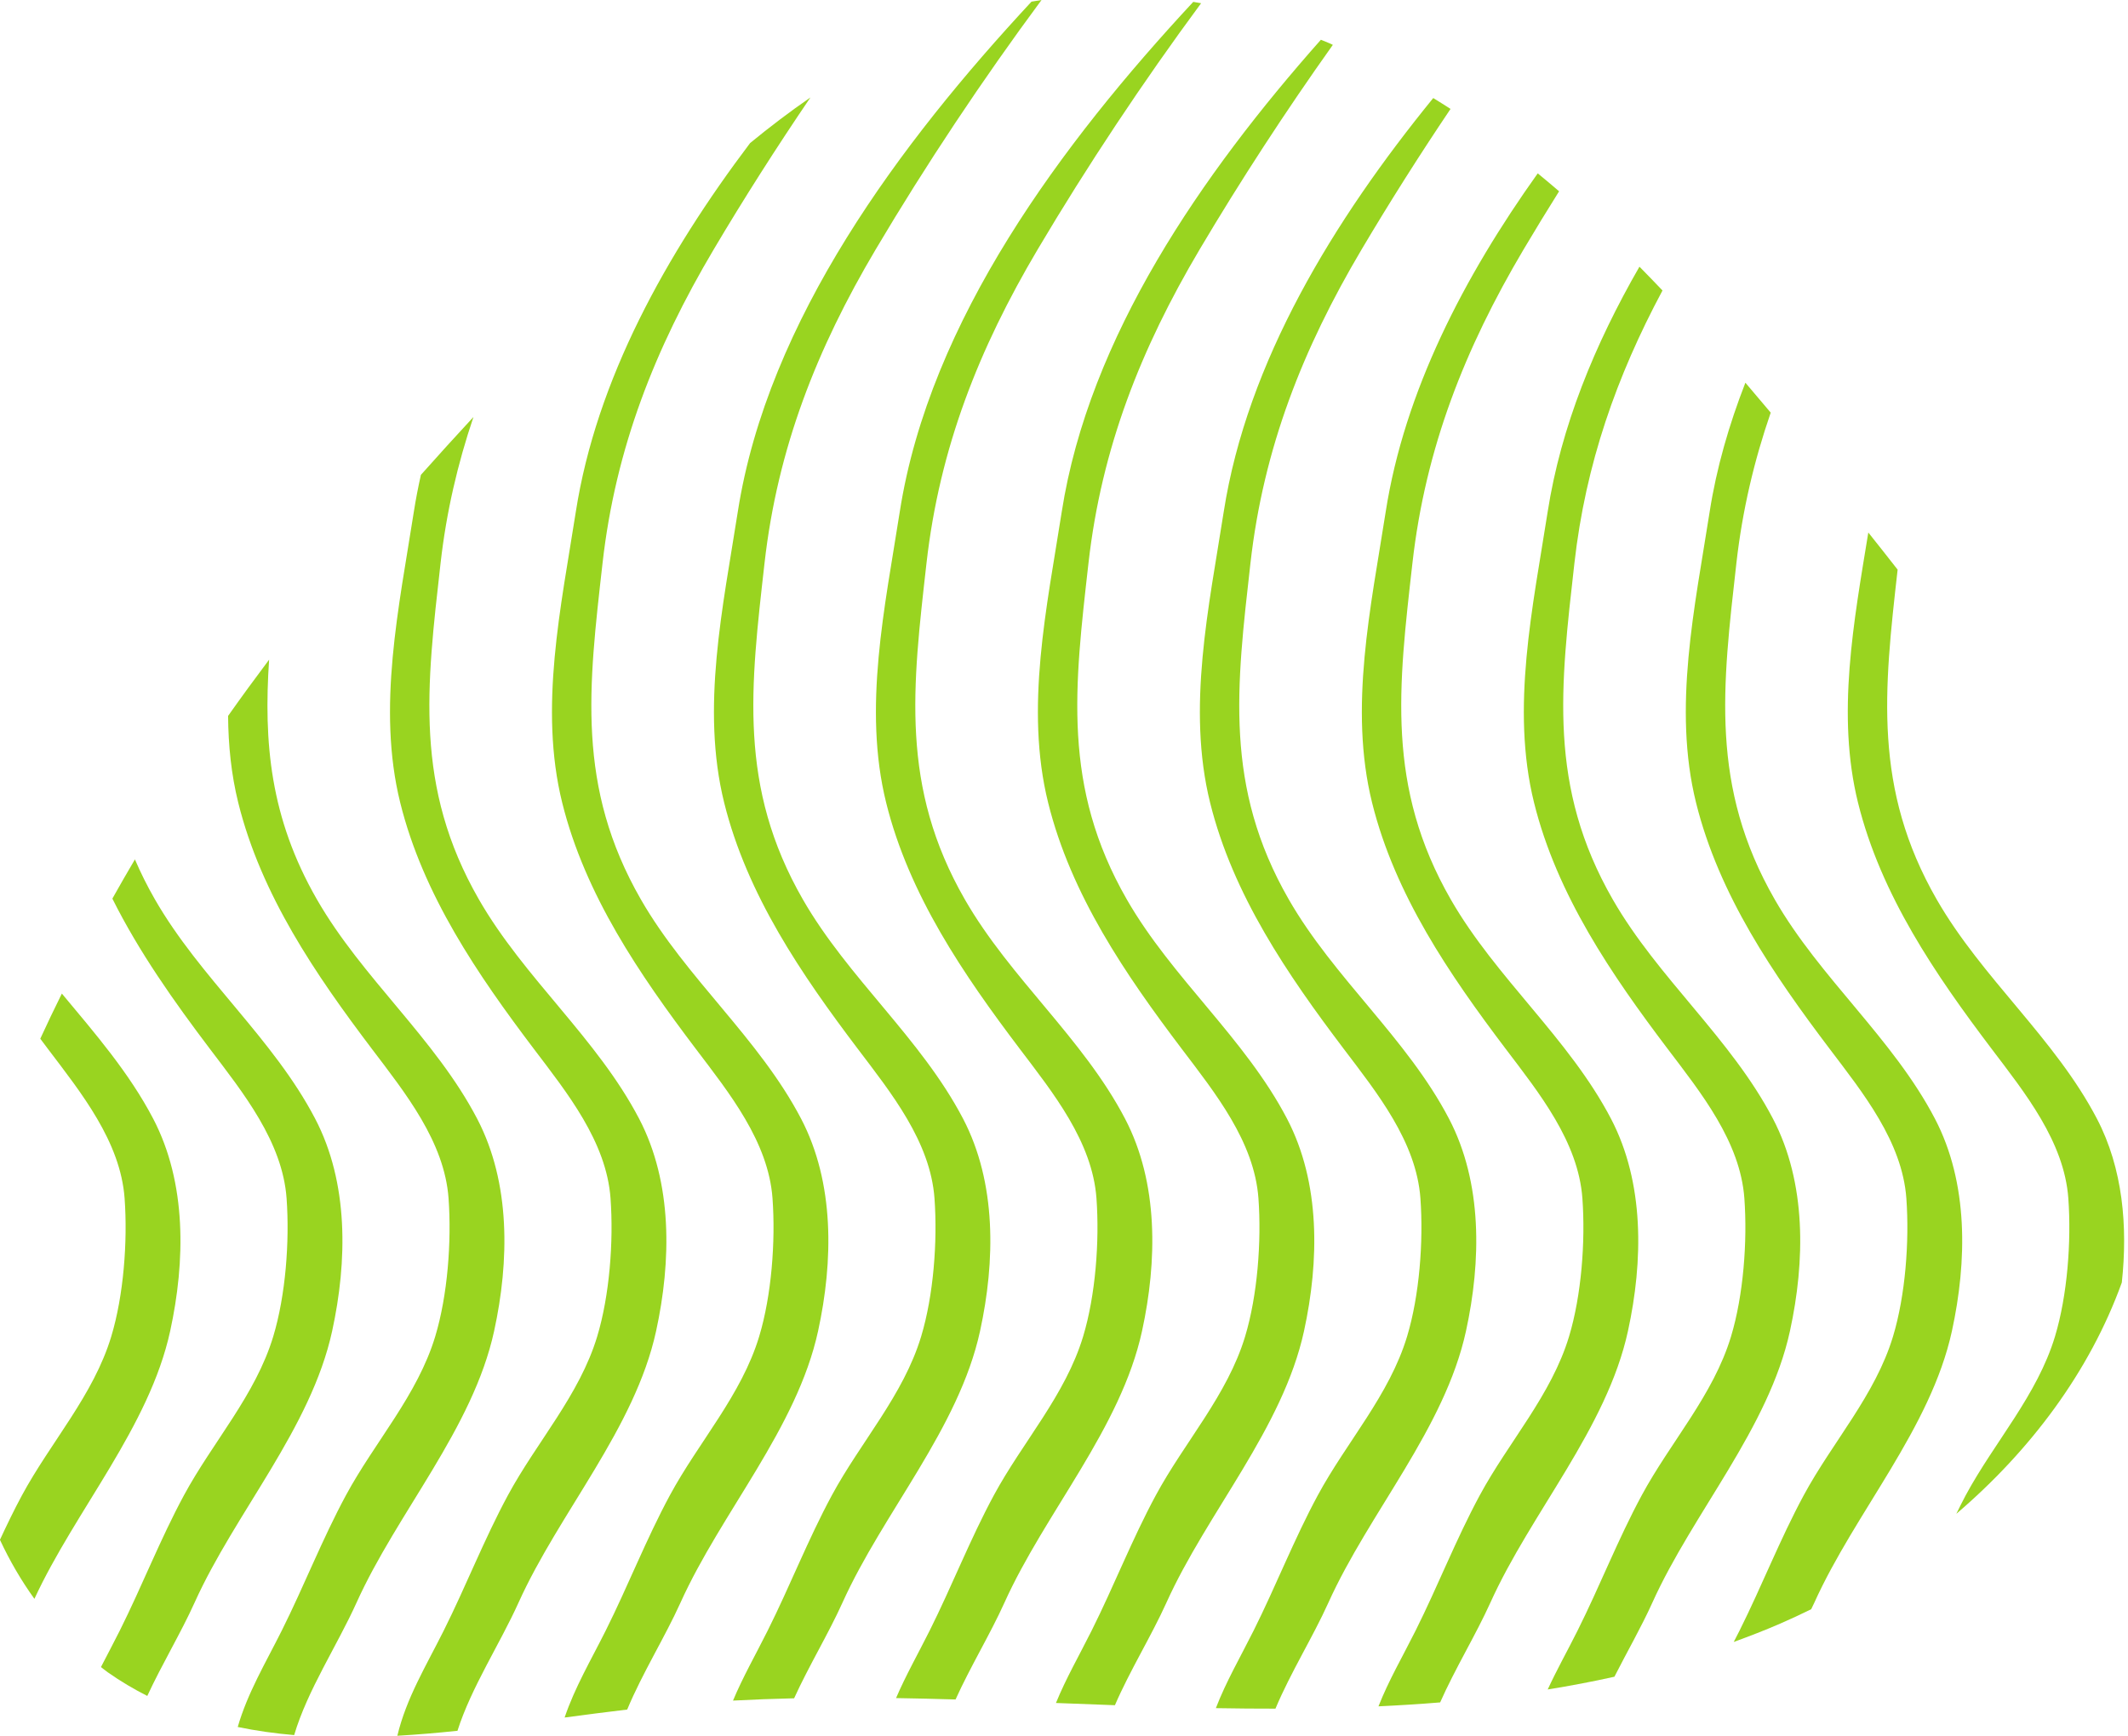 <?xml version="1.0" encoding="UTF-8"?><svg xmlns="http://www.w3.org/2000/svg" xmlns:xlink="http://www.w3.org/1999/xlink" height="1327.8" preserveAspectRatio="xMidYMid meet" version="1.0" viewBox="0.8 0.1 1627.4 1327.8" width="1627.4" zoomAndPan="magnify"><g fill="#99d420" id="change1_1"><path d="M 1174 614.199 C 1191.48 684.609 1233.16 745.609 1276.27 802.578 C 1301.539 835.965 1331.68 873.375 1334.82 916.793 C 1337.219 949.852 1334.078 991.023 1324.641 1022.355 C 1311.078 1067.371 1278.359 1103.117 1256.32 1143.949 C 1238.141 1177.621 1224.352 1213.254 1207.262 1247.422 C 1199.512 1262.926 1191.328 1277.465 1184.422 1292.469 C 1201.539 1289.699 1218.551 1286.484 1235.43 1282.719 C 1245.211 1263.512 1256.102 1244.555 1264.422 1226.109 C 1295.621 1156.969 1353.441 1092.77 1369.672 1018.312 C 1381.289 964.949 1382.371 905.012 1356.691 855.879 C 1324.512 794.32 1268.898 748.543 1234.211 688.23 C 1184.57 601.922 1194.199 525.098 1204.84 430.906 C 1213.398 355.051 1237.051 288 1272.199 222.309 C 1266.379 216.18 1260.512 210.109 1254.578 204.109 C 1220.371 263.48 1194.551 326.469 1184.379 391.656 C 1173.09 464.129 1156.012 541.691 1174 614.199" fill="inherit"/><path d="M 1060.512 391.656 C 1049.211 464.129 1032.141 541.691 1050.129 614.199 C 1067.609 684.609 1109.289 745.609 1152.398 802.578 C 1177.672 835.965 1207.809 873.375 1210.949 916.793 C 1213.34 949.852 1210.211 991.023 1200.77 1022.355 C 1187.211 1067.371 1154.488 1103.117 1132.449 1143.949 C 1114.27 1177.621 1100.48 1213.254 1083.391 1247.422 C 1073.441 1267.32 1062.75 1285.625 1055 1305.367 C 1070.75 1304.629 1086.48 1303.656 1102.16 1302.363 C 1113.629 1276.434 1129.398 1250.82 1140.551 1226.109 C 1171.738 1156.969 1229.57 1092.77 1245.789 1018.312 C 1257.422 964.949 1258.5 905.012 1232.82 855.879 C 1200.641 794.32 1145.031 748.543 1110.34 688.23 C 1060.699 601.922 1070.32 525.098 1080.961 430.906 C 1090.898 342.918 1121.031 266.762 1166.012 190.852 C 1174.762 176.078 1183.852 161.25 1193.121 146.43 C 1187.738 141.77 1182.281 137.23 1176.789 132.719 C 1120.281 211.941 1074.859 299.621 1060.512 391.656" fill="inherit"/><path d="M 936.641 391.656 C 925.34 464.129 908.262 541.691 926.258 614.199 C 943.734 684.609 985.41 745.609 1028.531 802.578 C 1053.801 835.965 1083.941 873.375 1087.078 916.793 C 1089.469 949.852 1086.34 991.023 1076.898 1022.355 C 1063.328 1067.371 1030.621 1103.117 1008.578 1143.949 C 990.398 1177.621 976.609 1213.254 959.52 1247.422 C 949.34 1267.773 938.43 1286.48 930.645 1306.742 C 931.113 1306.746 931.586 1306.762 932.059 1306.773 C 946.742 1307.039 961.469 1307.145 976.215 1307.137 C 987.773 1279.574 1004.852 1252.336 1016.68 1226.109 C 1047.871 1156.969 1105.699 1092.77 1121.922 1018.312 C 1133.551 964.949 1134.621 905.012 1108.941 855.879 C 1076.77 794.32 1021.148 748.543 986.465 688.23 C 936.824 601.922 946.449 525.098 957.09 430.906 C 967.027 342.918 997.16 266.762 1042.141 190.852 C 1063.34 155.07 1086.238 118.898 1110.102 83.422 C 1105.75 80.57 1101.301 77.84 1096.879 75.102 C 1020.871 168.441 954.562 276.68 936.641 391.656" fill="inherit"/><path d="M 802.387 614.199 C 819.855 684.609 861.535 745.609 904.656 802.578 C 929.922 835.965 960.062 873.375 963.203 916.793 C 965.602 949.852 962.469 991.023 953.027 1022.355 C 939.461 1067.371 906.742 1103.117 884.703 1143.949 C 866.527 1177.621 852.734 1213.254 835.645 1247.422 C 826.133 1266.449 815.988 1284.039 808.344 1302.801 C 823.379 1303.379 838.406 1303.957 853.438 1304.504 C 864.965 1277.84 881.352 1251.5 892.805 1226.109 C 924 1156.969 981.824 1092.77 998.047 1018.312 C 1009.672 964.949 1010.75 905.012 985.07 855.879 C 952.895 794.32 897.277 748.543 862.594 688.23 C 812.953 601.922 822.574 525.098 833.215 430.906 C 843.152 342.918 873.289 266.762 918.266 190.852 C 949.34 138.398 984.051 85.109 1020.102 34.41 C 1019.141 33.988 1018.219 33.5 1017.262 33.09 C 1015.141 32.172 1013.059 31.379 1010.949 30.512 C 919.977 133.18 833.621 257.859 812.766 391.656 C 801.469 464.129 784.391 541.691 802.387 614.199" fill="inherit"/><path d="M 1604.441 855.879 C 1572.262 794.32 1516.641 748.543 1481.961 688.23 C 1433.199 603.449 1441.629 527.785 1452.02 435.855 C 1444.57 426.289 1437.078 416.82 1429.602 407.445 C 1418.551 475.312 1405.059 546.93 1421.75 614.199 C 1439.219 684.609 1480.898 745.609 1524.02 802.578 C 1549.289 835.965 1579.43 873.375 1582.57 916.793 C 1584.961 949.852 1581.828 991.023 1572.391 1022.355 C 1558.828 1067.371 1526.109 1103.117 1504.07 1143.949 C 1501.551 1148.609 1499.281 1153.379 1496.91 1158.102 C 1553.422 1109.816 1598.711 1049.652 1623.469 981.184 C 1628.109 938.309 1624.289 893.863 1604.441 855.879" fill="inherit"/><path d="M 688.891 391.656 C 677.594 464.129 660.52 541.691 678.512 614.199 C 695.984 684.609 737.664 745.609 780.785 802.578 C 806.051 835.965 836.188 873.375 839.332 916.793 C 841.727 949.852 838.598 991.023 829.152 1022.355 C 815.586 1067.371 782.871 1103.117 760.832 1143.949 C 742.656 1177.621 728.863 1213.254 711.773 1247.422 C 702.895 1265.176 693.504 1281.688 686.062 1299.055 C 701.227 1299.293 716.398 1299.668 731.57 1300.109 C 742.941 1274.949 758.109 1250.102 768.934 1226.109 C 800.129 1156.969 857.953 1092.77 874.172 1018.312 C 885.801 964.949 886.879 905.012 861.199 855.879 C 829.023 794.32 773.406 748.543 738.723 688.23 C 689.082 601.922 698.703 525.098 709.344 430.906 C 719.281 342.918 749.418 266.762 794.391 190.852 C 832.059 127.27 875.082 62.5 919.344 2.578 C 917.34 2.199 915.352 1.871 913.355 1.531 C 813.285 109.289 711.758 245 688.891 391.656" fill="inherit"/><path d="M 1297.879 614.199 C 1315.352 684.609 1357.031 745.609 1400.148 802.578 C 1425.41 835.965 1455.551 873.375 1458.699 916.793 C 1461.09 949.852 1457.961 991.023 1448.52 1022.355 C 1434.949 1067.371 1402.238 1103.117 1380.199 1143.949 C 1362.02 1177.621 1348.23 1213.254 1331.141 1247.422 C 1329.672 1250.363 1328.172 1253.238 1326.68 1256.117 C 1338.621 1251.762 1350.488 1247.184 1362.199 1242.098 C 1370.18 1238.637 1378.09 1234.941 1385.922 1231.078 C 1386.711 1229.426 1387.551 1227.758 1388.301 1226.109 C 1419.488 1156.969 1477.32 1092.77 1493.539 1018.312 C 1505.16 964.949 1506.238 905.012 1480.559 855.879 C 1448.391 794.32 1392.77 748.543 1358.09 688.23 C 1308.449 601.922 1318.07 525.098 1328.711 430.906 C 1333.289 390.363 1342.328 352.398 1354.961 315.75 C 1348.551 308.078 1342.09 300.449 1335.59 292.852 C 1323.051 325.09 1313.488 358.062 1308.262 391.656 C 1296.961 464.129 1279.879 541.691 1297.879 614.199" fill="inherit"/><path d="M 789.645 1.359 C 689.52 109.148 587.895 244.93 565.02 391.656 C 553.723 464.129 536.645 541.691 554.637 614.199 C 572.113 684.609 613.793 745.609 656.914 802.578 C 682.18 835.965 712.316 873.375 715.461 916.793 C 717.855 949.852 714.723 991.023 705.277 1022.355 C 691.715 1067.371 658.996 1103.117 636.961 1143.949 C 618.781 1177.621 604.988 1213.254 587.898 1247.422 C 578.699 1265.828 568.93 1282.902 561.371 1300.977 C 576.938 1300.156 592.516 1299.559 608.105 1299.219 C 619.434 1274.363 634.359 1249.816 645.062 1226.109 C 676.254 1156.969 734.078 1092.77 750.301 1018.312 C 761.93 964.949 763.008 905.012 737.324 855.879 C 705.148 794.32 649.531 748.543 614.852 688.23 C 565.211 601.922 574.832 525.098 585.473 430.906 C 595.41 342.918 625.539 266.762 670.52 190.852 C 708.699 126.398 752.395 60.73 797.301 0.121 C 794.742 0.512 792.188 0.91 789.645 1.359" fill="inherit"/><path d="M 96.094 916.793 C 98.488 949.852 95.355 991.023 85.914 1022.355 C 72.348 1067.371 39.633 1103.117 17.594 1143.949 C 11.57 1155.109 6.094 1166.512 0.754 1177.977 C 8.168 1193.895 16.961 1209.023 27.113 1223.137 C 58.598 1155.129 114.945 1091.695 130.938 1018.312 C 142.562 964.949 143.641 905.012 117.961 855.879 C 99.574 820.691 73.527 790.664 48.109 760.129 C 42.445 771.543 36.93 783.062 31.605 794.668 C 33.582 797.312 35.559 799.953 37.547 802.578 C 62.812 835.965 92.953 873.375 96.094 916.793" fill="inherit"/><path d="M 141.465 1143.949 C 123.289 1177.621 109.496 1213.254 92.41 1247.422 C 87.629 1256.98 82.711 1266.168 77.996 1275.328 C 79.793 1276.676 81.5 1278.125 83.348 1279.418 C 93.09 1286.27 103.148 1292.191 113.438 1297.414 C 124.66 1273.172 139.133 1249.242 149.566 1226.109 C 180.762 1156.969 238.59 1092.77 254.809 1018.312 C 266.438 964.949 267.516 905.012 241.836 855.879 C 209.656 794.32 154.039 748.543 119.355 688.23 C 113.395 677.867 108.336 667.645 103.98 657.504 C 98.117 667.371 92.418 677.426 86.734 687.5 C 107.145 728.414 133.977 766.32 161.422 802.578 C 186.688 835.965 216.824 873.375 219.969 916.793 C 222.359 949.852 219.23 991.023 209.789 1022.355 C 196.223 1067.371 163.508 1103.117 141.465 1143.949" fill="inherit"/><path d="M 273.441 1226.109 C 304.637 1156.969 362.461 1092.77 378.68 1018.312 C 390.309 964.949 391.387 905.012 365.707 855.879 C 333.531 794.32 277.914 748.543 243.23 688.23 C 207.152 625.496 202.422 567.746 206.594 504.723 C 195.961 518.887 185.488 533.199 175.234 547.73 C 175.414 570.156 177.613 592.41 183.023 614.199 C 200.492 684.609 242.176 745.609 285.293 802.578 C 310.559 835.965 340.695 873.375 343.84 916.793 C 346.23 949.852 343.105 991.023 333.66 1022.355 C 320.094 1067.371 287.379 1103.117 265.34 1143.949 C 247.164 1177.621 233.371 1213.254 216.281 1247.422 C 203.742 1272.496 190.129 1295.094 182.609 1321.164 C 196.73 1324.082 211.129 1326.121 225.766 1327.359 C 235.969 1292.93 258.723 1258.734 273.441 1226.109" fill="inherit"/><path d="M 306.895 614.199 C 324.367 684.609 366.047 745.609 409.164 802.578 C 434.434 835.965 464.57 873.375 467.715 916.793 C 470.109 949.852 466.977 991.023 457.535 1022.355 C 443.969 1067.371 411.25 1103.117 389.211 1143.949 C 371.035 1177.621 357.242 1213.254 340.152 1247.422 C 326.551 1274.625 311.617 1298.891 304.664 1327.879 C 319.91 1327.008 335.262 1325.684 350.645 1324.082 C 361.281 1290.762 383.062 1257.699 397.316 1226.109 C 428.508 1156.969 486.332 1092.77 502.555 1018.312 C 514.18 964.949 515.258 905.012 489.578 855.879 C 457.406 794.32 401.789 748.543 367.102 688.23 C 317.461 601.922 327.082 525.098 337.727 430.906 C 342.168 391.586 350.848 354.699 362.879 319.07 C 349.312 333.734 335.895 348.473 322.695 363.34 C 320.578 372.73 318.754 382.172 317.273 391.656 C 305.98 464.129 288.902 541.691 306.895 614.199" fill="inherit"/><path d="M 441.148 391.656 C 429.852 464.129 412.773 541.691 430.766 614.199 C 448.242 684.609 489.922 745.609 533.035 802.578 C 558.305 835.965 588.445 873.375 591.586 916.793 C 593.98 949.852 590.848 991.023 581.406 1022.355 C 567.84 1067.371 535.121 1103.117 513.082 1143.949 C 494.906 1177.621 481.117 1213.254 464.027 1247.422 C 452.66 1270.152 440.406 1290.844 432.598 1313.926 C 448.672 1311.789 464.652 1309.688 480.453 1307.824 C 492.016 1280.027 509.258 1252.551 521.188 1226.109 C 552.379 1156.969 610.203 1092.77 626.43 1018.312 C 638.055 964.949 639.133 905.012 613.449 855.879 C 581.277 794.32 525.66 748.543 490.973 688.23 C 441.34 601.922 450.953 525.098 461.598 430.906 C 471.539 342.918 501.668 266.762 546.648 190.852 C 569.598 152.109 594.578 112.93 620.574 74.66 C 604.988 85.398 589.629 97.059 574.445 109.531 C 510.148 194.68 456.91 290.539 441.148 391.656" fill="inherit"/></g></svg>